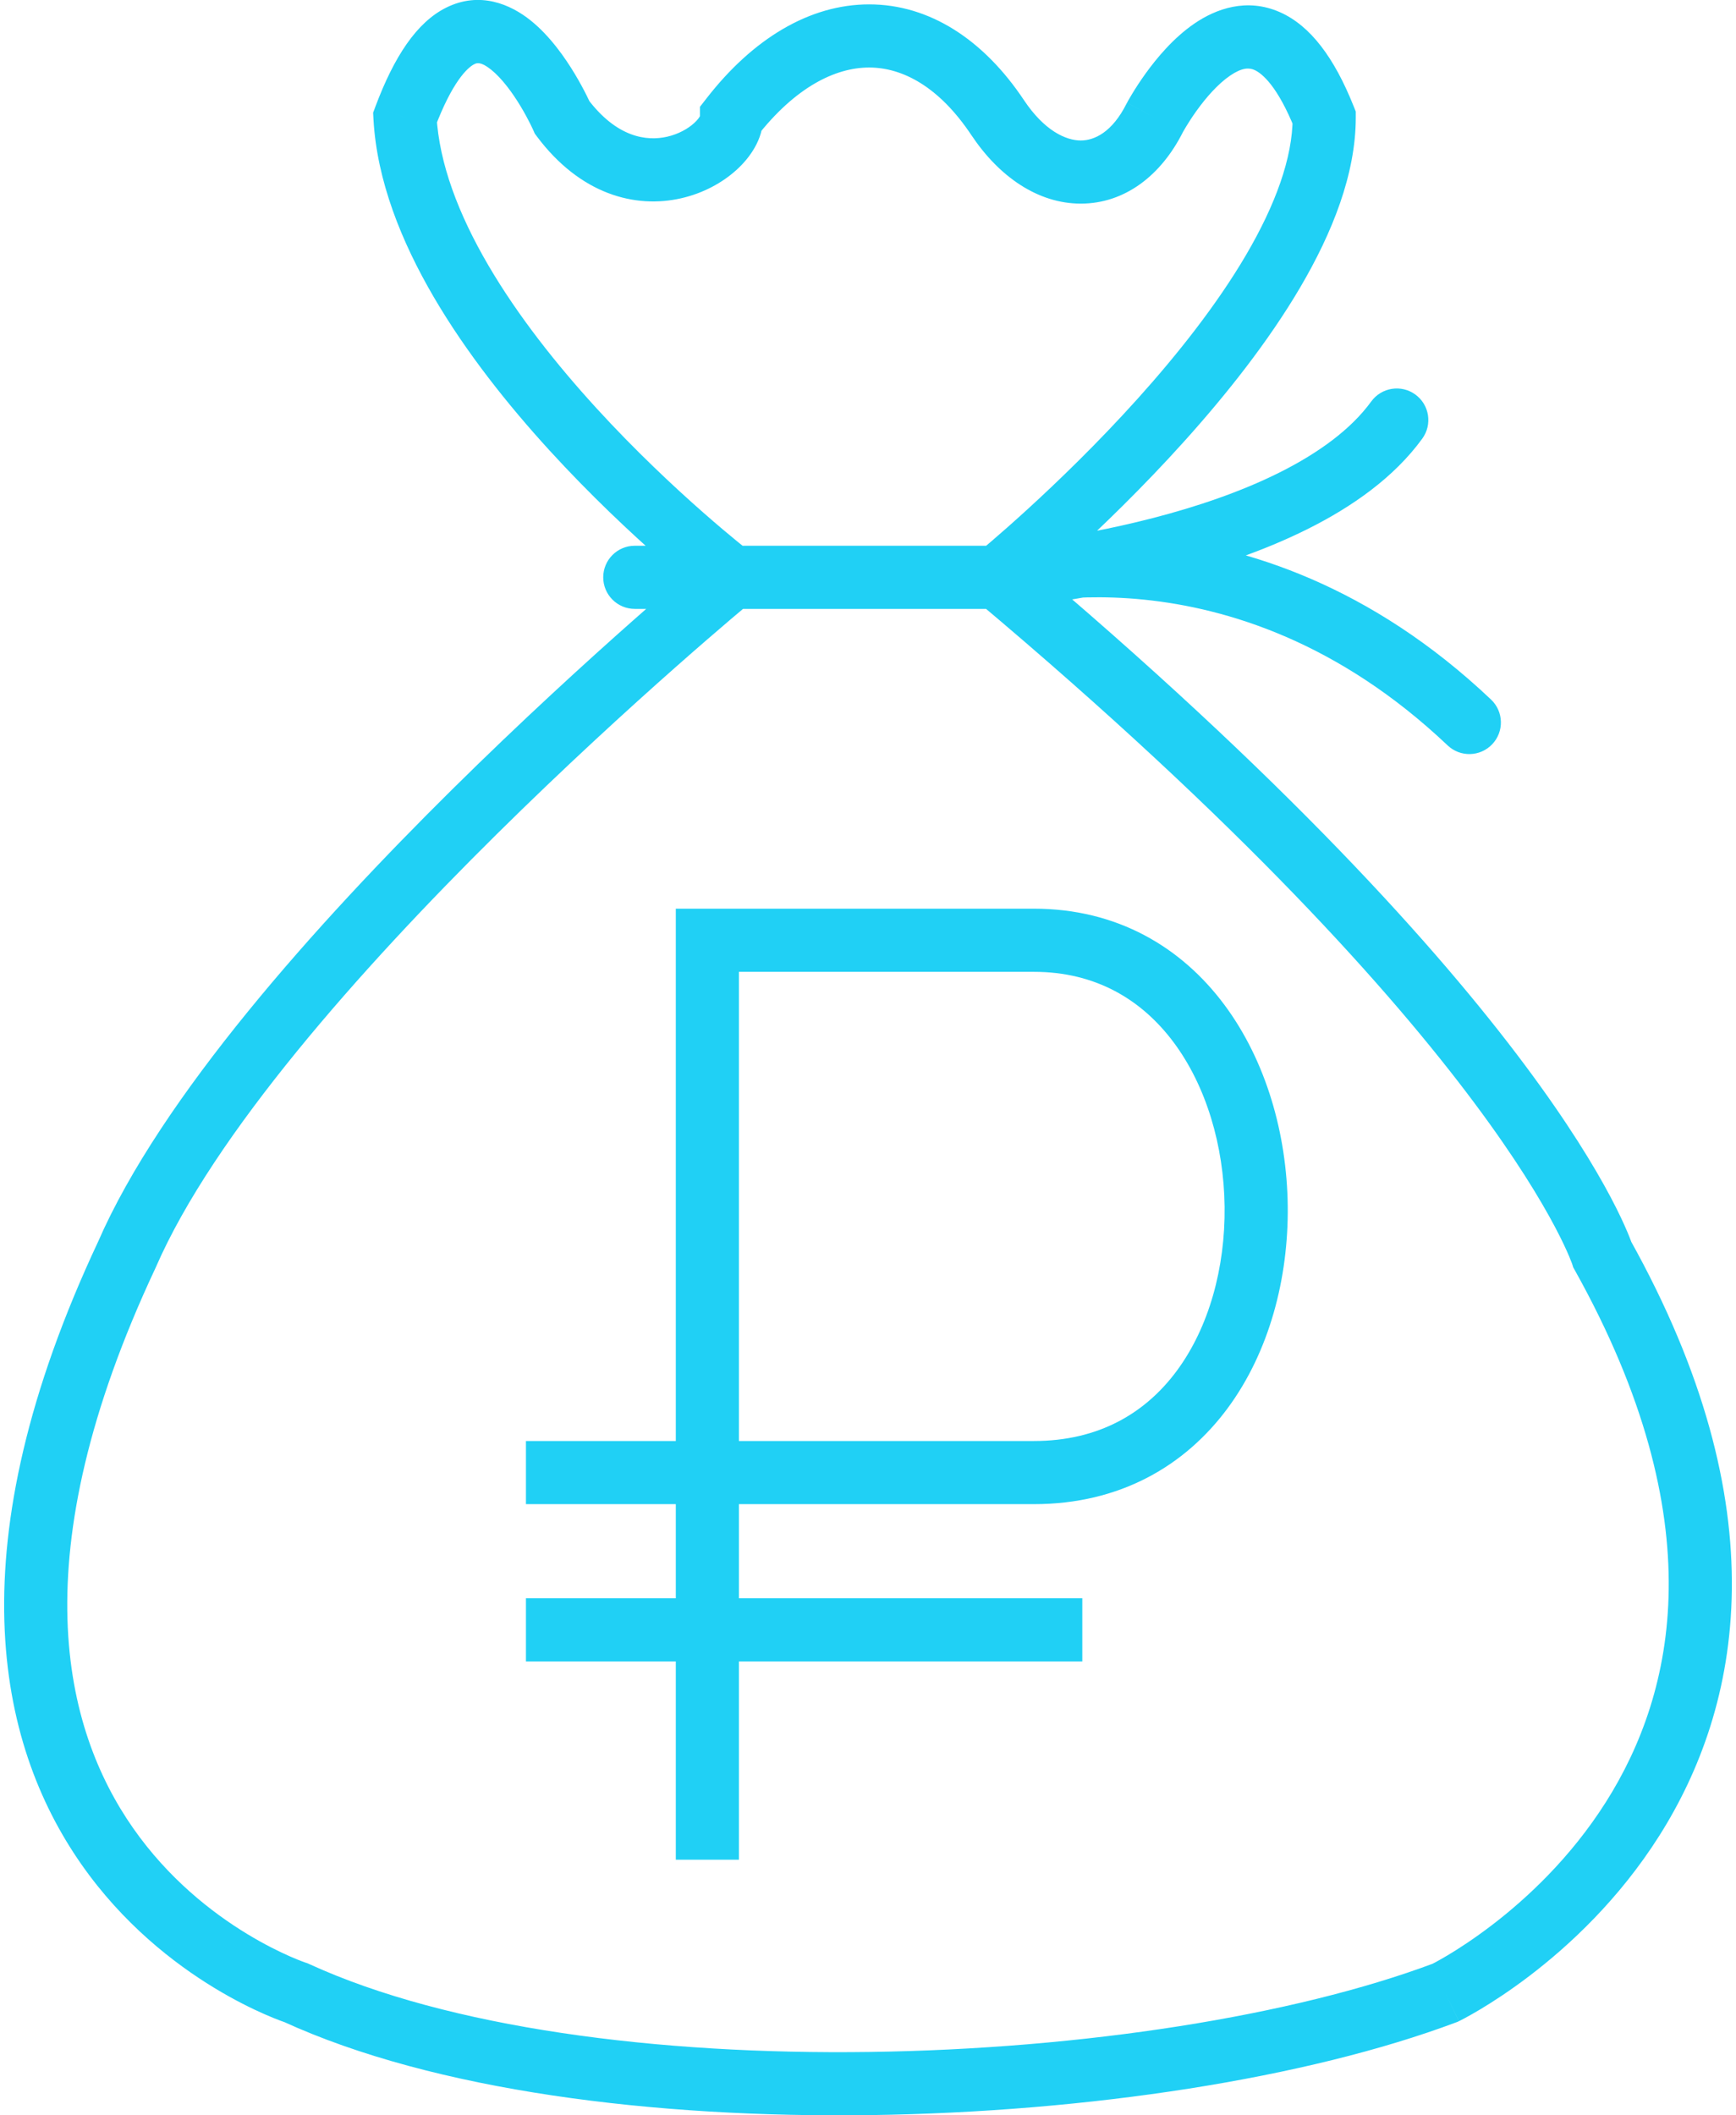 <?xml version="1.0" encoding="UTF-8"?> <svg xmlns="http://www.w3.org/2000/svg" width="110" height="134" viewBox="0 0 110 134" fill="none"><path d="M91.728 47.22C92.529 47.98 93.795 47.946 94.555 47.144C95.315 46.342 95.28 45.076 94.479 44.316L91.728 47.22ZM90.122 27.785C90.772 26.892 90.575 25.641 89.681 24.992C88.788 24.342 87.537 24.539 86.887 25.433L90.122 27.785ZM83.907 7.45H85.907V7.065L85.763 6.707L83.907 7.45ZM73.177 7.45L71.413 6.509L71.4 6.532L71.388 6.555L73.177 7.45ZM63.215 7.45L64.879 6.34L64.879 6.34L63.215 7.45ZM46.354 7.45L44.776 6.222L44.354 6.763V7.45H46.354ZM35.625 7.45L33.793 8.251L33.886 8.464L34.025 8.65L35.625 7.45ZM25.662 7.45L23.789 6.747L23.642 7.141L23.665 7.561L25.662 7.45ZM40.223 34.572C39.119 34.572 38.223 35.467 38.223 36.572C38.223 37.676 39.119 38.572 40.223 38.572V34.572ZM101.533 79.489L99.626 80.091L99.687 80.286L99.787 80.464L101.533 79.489ZM91.57 126.238L92.273 128.11L92.361 128.077L92.445 128.036L91.57 126.238ZM18.765 126.238L19.598 124.42L19.492 124.371L19.382 124.335L18.765 126.238ZM8.035 79.489L9.846 80.339L9.858 80.313L9.87 80.286L8.035 79.489ZM44.822 59.563V57.563H42.822V59.563H44.822ZM65.514 93.284V91.284V93.284ZM94.479 44.316C86.835 37.075 78.931 34.621 72.901 34.008C69.897 33.702 67.37 33.854 65.58 34.086C64.684 34.202 63.97 34.338 63.47 34.448C63.22 34.504 63.023 34.552 62.884 34.589C62.814 34.607 62.758 34.622 62.718 34.634C62.697 34.64 62.68 34.644 62.667 34.648C62.661 34.65 62.655 34.652 62.651 34.653C62.648 34.654 62.646 34.654 62.645 34.655C62.644 34.655 62.642 34.656 62.642 34.656C62.641 34.656 62.64 34.656 63.215 36.572C63.789 38.488 63.788 38.488 63.787 38.488C63.787 38.488 63.786 38.489 63.786 38.489C63.785 38.489 63.784 38.489 63.784 38.489C63.783 38.489 63.783 38.489 63.784 38.489C63.786 38.489 63.791 38.487 63.8 38.484C63.818 38.479 63.85 38.471 63.897 38.459C63.989 38.434 64.135 38.398 64.333 38.354C64.728 38.267 65.325 38.152 66.094 38.053C67.633 37.853 69.847 37.718 72.496 37.987C77.77 38.523 84.81 40.667 91.728 47.22L94.479 44.316ZM63.215 36.572C63.374 38.566 63.374 38.566 63.375 38.566C63.375 38.566 63.376 38.565 63.376 38.565C63.377 38.565 63.379 38.565 63.381 38.565C63.384 38.565 63.389 38.564 63.394 38.564C63.406 38.563 63.422 38.562 63.442 38.56C63.483 38.556 63.542 38.551 63.618 38.544C63.769 38.53 63.988 38.508 64.266 38.478C64.823 38.417 65.62 38.322 66.592 38.18C68.534 37.897 71.195 37.429 74.061 36.688C76.921 35.949 80.035 34.924 82.861 33.511C85.67 32.107 88.328 30.252 90.122 27.785L86.887 25.433C85.616 27.181 83.58 28.679 81.072 29.933C78.582 31.179 75.757 32.118 73.06 32.816C70.37 33.511 67.858 33.953 66.016 34.222C65.096 34.355 64.348 34.445 63.833 34.501C63.576 34.529 63.377 34.549 63.245 34.561C63.178 34.568 63.129 34.572 63.097 34.575C63.081 34.576 63.069 34.577 63.062 34.578C63.059 34.578 63.056 34.578 63.055 34.578C63.055 34.578 63.054 34.578 63.054 34.578C63.054 34.578 63.054 34.578 63.054 34.578C63.055 34.578 63.055 34.578 63.215 36.572ZM63.215 36.572C64.478 38.122 64.478 38.122 64.479 38.122C64.479 38.122 64.479 38.121 64.48 38.121C64.481 38.12 64.482 38.119 64.484 38.118C64.487 38.115 64.492 38.111 64.497 38.107C64.509 38.097 64.525 38.084 64.546 38.066C64.588 38.032 64.649 37.981 64.728 37.915C64.886 37.783 65.115 37.591 65.405 37.342C65.985 36.845 66.809 36.125 67.797 35.222C69.769 33.421 72.405 30.883 75.047 27.947C77.683 25.018 80.365 21.65 82.398 18.186C84.412 14.755 85.907 11.035 85.907 7.45H81.907C81.907 9.995 80.815 12.981 78.949 16.161C77.102 19.306 74.611 22.452 72.074 25.271C69.543 28.083 67.006 30.527 65.099 32.269C64.146 33.139 63.354 33.832 62.802 34.305C62.526 34.541 62.311 34.723 62.165 34.844C62.093 34.905 62.038 34.95 62.002 34.98C61.984 34.995 61.97 35.006 61.962 35.013C61.958 35.016 61.955 35.019 61.953 35.02C61.952 35.021 61.951 35.021 61.951 35.022C61.951 35.022 61.951 35.022 61.951 35.022C61.951 35.022 61.951 35.022 63.215 36.572ZM85.763 6.707C84.552 3.679 83.047 1.63 81.097 0.77C78.994 -0.158 77.046 0.563 75.691 1.486C74.353 2.398 73.282 3.695 72.584 4.665C72.224 5.165 71.937 5.615 71.739 5.943C71.639 6.107 71.561 6.242 71.506 6.339C71.479 6.387 71.457 6.426 71.442 6.455C71.434 6.469 71.427 6.481 71.423 6.49C71.42 6.495 71.418 6.498 71.416 6.501C71.416 6.503 71.415 6.504 71.414 6.505C71.414 6.506 71.413 6.507 71.413 6.507C71.413 6.508 71.413 6.509 73.177 7.45C74.942 8.391 74.942 8.391 74.941 8.392C74.941 8.392 74.941 8.393 74.941 8.393C74.941 8.393 74.941 8.394 74.94 8.394C74.94 8.394 74.941 8.394 74.941 8.393C74.942 8.391 74.945 8.386 74.948 8.379C74.956 8.365 74.97 8.341 74.988 8.308C75.025 8.242 75.084 8.141 75.161 8.014C75.316 7.757 75.544 7.399 75.83 7.002C76.426 6.175 77.174 5.316 77.944 4.791C78.697 4.278 79.144 4.28 79.483 4.43C79.976 4.648 80.962 5.472 82.05 8.193L85.763 6.707ZM71.388 6.555C70.477 8.378 69.344 8.899 68.483 8.899C67.55 8.899 66.18 8.293 64.879 6.34L61.55 8.559C63.314 11.204 65.776 12.899 68.483 12.899C71.263 12.899 73.579 11.12 74.966 8.344L71.388 6.555ZM64.879 6.34C62.33 2.517 58.903 0.277 55.072 0.277C51.28 0.277 47.69 2.474 44.776 6.222L47.933 8.678C50.383 5.528 52.924 4.277 55.072 4.277C57.18 4.277 59.501 5.485 61.55 8.559L64.879 6.34ZM44.354 7.45C44.354 7.209 44.441 7.382 43.98 7.801C43.589 8.156 42.99 8.497 42.271 8.661C40.973 8.956 39.076 8.718 37.225 6.25L34.025 8.65C36.772 12.312 40.239 13.225 43.157 12.561C44.546 12.246 45.766 11.582 46.668 10.763C47.501 10.008 48.354 8.84 48.354 7.45H44.354ZM35.625 7.45C37.457 6.648 37.457 6.647 37.457 6.647C37.456 6.646 37.456 6.646 37.456 6.645C37.455 6.644 37.455 6.642 37.454 6.641C37.453 6.638 37.451 6.634 37.449 6.629C37.445 6.62 37.439 6.608 37.433 6.593C37.419 6.563 37.401 6.522 37.377 6.471C37.329 6.369 37.261 6.226 37.174 6.052C37.001 5.706 36.749 5.228 36.43 4.696C35.816 3.674 34.855 2.28 33.617 1.29C32.354 0.279 30.403 -0.581 28.264 0.488C26.399 1.42 24.974 3.587 23.789 6.747L27.535 8.152C28.649 5.181 29.619 4.283 30.053 4.066C30.214 3.985 30.466 3.891 31.119 4.413C31.796 4.956 32.464 5.861 33 6.754C33.255 7.18 33.459 7.565 33.597 7.841C33.665 7.979 33.717 8.088 33.75 8.159C33.767 8.195 33.779 8.221 33.786 8.237C33.79 8.245 33.792 8.25 33.793 8.252C33.794 8.254 33.794 8.254 33.794 8.254C33.794 8.254 33.794 8.254 33.794 8.253C33.793 8.253 33.793 8.253 33.793 8.252C33.793 8.252 33.793 8.251 35.625 7.45ZM23.665 7.561C23.881 11.447 25.431 15.307 27.492 18.83C29.563 22.369 32.223 25.692 34.819 28.533C37.42 31.379 39.99 33.778 41.908 35.464C42.869 36.308 43.669 36.976 44.232 37.436C44.513 37.666 44.736 37.843 44.889 37.965C44.966 38.026 45.026 38.072 45.067 38.105C45.088 38.121 45.104 38.133 45.115 38.142C45.121 38.146 45.125 38.15 45.129 38.152C45.13 38.154 45.132 38.155 45.133 38.156C45.133 38.156 45.134 38.156 45.134 38.157C45.134 38.157 45.135 38.157 46.354 36.572C47.574 34.987 47.574 34.987 47.574 34.987C47.574 34.987 47.574 34.987 47.574 34.987C47.574 34.987 47.573 34.986 47.573 34.986C47.571 34.985 47.568 34.983 47.564 34.98C47.557 34.974 47.544 34.964 47.527 34.95C47.493 34.924 47.441 34.883 47.371 34.828C47.233 34.718 47.026 34.553 46.761 34.337C46.231 33.905 45.469 33.268 44.549 32.459C42.707 30.84 40.248 28.545 37.772 25.835C35.291 23.119 32.826 20.025 30.945 16.81C29.054 13.579 27.826 10.35 27.659 7.339L23.665 7.561ZM46.354 34.572H40.223V38.572H46.354V34.572ZM46.354 38.572H63.215V34.572H46.354V38.572ZM61.927 38.103C78.695 52.203 88.162 62.823 93.416 69.861C96.043 73.378 97.615 75.998 98.521 77.707C98.973 78.561 99.259 79.188 99.427 79.586C99.511 79.785 99.566 79.927 99.597 80.011C99.612 80.053 99.622 80.081 99.627 80.094C99.629 80.101 99.63 80.104 99.63 80.103C99.63 80.103 99.629 80.102 99.629 80.1C99.629 80.099 99.628 80.098 99.628 80.096C99.627 80.096 99.627 80.094 99.627 80.094C99.626 80.093 99.626 80.091 101.533 79.489C103.44 78.887 103.44 78.885 103.439 78.884C103.439 78.883 103.439 78.881 103.438 78.88C103.438 78.878 103.437 78.875 103.436 78.873C103.434 78.867 103.432 78.86 103.43 78.853C103.425 78.838 103.419 78.82 103.411 78.798C103.396 78.755 103.376 78.698 103.35 78.626C103.297 78.483 103.22 78.284 103.112 78.03C102.897 77.52 102.56 76.788 102.055 75.834C101.045 73.927 99.36 71.134 96.622 67.467C91.147 60.135 81.454 49.297 64.502 35.041L61.927 38.103ZM99.787 80.464C104.248 88.456 105.803 95.156 105.736 100.672C105.669 106.181 103.983 110.638 101.759 114.152C99.525 117.681 96.742 120.268 94.501 121.977C93.384 122.829 92.412 123.455 91.727 123.864C91.386 124.068 91.117 124.217 90.938 124.313C90.849 124.36 90.783 124.395 90.742 124.416C90.721 124.426 90.707 124.434 90.699 124.438C90.695 124.439 90.693 124.441 90.692 124.441C90.692 124.441 90.692 124.441 90.692 124.441C90.693 124.441 90.694 124.44 90.694 124.44C90.695 124.44 90.695 124.439 91.57 126.238C92.445 128.036 92.446 128.036 92.448 128.035C92.448 128.035 92.45 128.034 92.451 128.034C92.453 128.032 92.456 128.031 92.459 128.03C92.465 128.026 92.473 128.023 92.483 128.018C92.502 128.008 92.528 127.995 92.561 127.978C92.626 127.945 92.716 127.898 92.83 127.837C93.058 127.714 93.381 127.535 93.778 127.298C94.573 126.823 95.672 126.114 96.926 125.158C99.427 123.251 102.583 120.33 105.139 116.291C107.705 112.237 109.659 107.066 109.736 100.72C109.813 94.381 108.015 86.999 103.28 78.514L99.787 80.464ZM90.868 124.365C81.958 127.706 68.602 129.796 55.139 129.986C41.649 130.176 28.396 128.452 19.598 124.42L17.931 128.056C27.526 132.454 41.48 134.179 55.196 133.986C68.939 133.792 82.79 131.667 92.273 128.11L90.868 124.365ZM18.765 126.238C19.382 124.335 19.383 124.336 19.384 124.336C19.384 124.336 19.385 124.336 19.386 124.337C19.386 124.337 19.387 124.337 19.387 124.337C19.387 124.337 19.385 124.336 19.382 124.335C19.376 124.333 19.363 124.329 19.343 124.322C19.305 124.309 19.241 124.286 19.155 124.253C18.982 124.189 18.719 124.085 18.384 123.938C17.712 123.643 16.753 123.177 15.649 122.505C13.433 121.158 10.673 119.011 8.43 115.8C4.048 109.529 1.26 98.632 9.846 80.339L6.225 78.639C-2.815 97.899 -0.239 110.376 5.151 118.091C7.793 121.873 11.02 124.372 13.57 125.923C14.849 126.7 15.968 127.246 16.778 127.601C17.183 127.779 17.512 127.909 17.746 127.997C17.863 128.041 17.957 128.075 18.025 128.098C18.058 128.11 18.086 128.12 18.106 128.127C18.117 128.13 18.125 128.133 18.132 128.135C18.136 128.136 18.139 128.137 18.141 128.138C18.143 128.139 18.144 128.139 18.145 128.139C18.146 128.14 18.148 128.14 18.765 126.238ZM9.87 80.286C13.529 71.869 22.839 61.382 31.475 52.843C35.753 48.612 39.795 44.926 42.769 42.297C44.256 40.983 45.473 39.935 46.318 39.216C46.74 38.857 47.069 38.58 47.292 38.394C47.403 38.301 47.488 38.23 47.544 38.183C47.572 38.16 47.593 38.142 47.607 38.131C47.614 38.125 47.62 38.121 47.623 38.118C47.624 38.117 47.626 38.116 47.626 38.115C47.627 38.115 47.627 38.115 47.627 38.115C47.627 38.115 47.627 38.115 46.354 36.572C45.081 35.029 45.081 35.029 45.081 35.03C45.081 35.03 45.08 35.03 45.079 35.031C45.078 35.032 45.077 35.033 45.075 35.035C45.07 35.038 45.064 35.043 45.056 35.05C45.041 35.063 45.018 35.082 44.988 35.107C44.928 35.157 44.839 35.23 44.724 35.327C44.494 35.52 44.157 35.803 43.726 36.17C42.864 36.903 41.627 37.968 40.12 39.3C37.107 41.964 33.007 45.703 28.663 49.998C20.055 58.511 10.205 69.483 6.201 78.692L9.87 80.286ZM44.822 61.563H65.514V57.563H44.822V61.563ZM65.514 61.563C69.418 61.563 72.344 63.32 74.365 66.028C76.425 68.789 77.552 72.571 77.596 76.446C77.64 80.323 76.598 84.086 74.574 86.827C72.596 89.505 69.635 91.284 65.514 91.284V95.284C70.972 95.284 75.1 92.847 77.792 89.203C80.438 85.621 81.647 80.955 81.596 76.401C81.544 71.846 80.228 67.198 77.57 63.636C74.873 60.021 70.806 57.563 65.514 57.563V61.563ZM46.822 93.284V59.563H42.822V93.284H46.822ZM65.514 91.284H44.822V95.284H65.514V91.284ZM33.326 95.284H44.822V91.284H33.326V95.284ZM46.822 117.808V103.247H42.822V117.808H46.822ZM46.822 103.247V93.284H42.822V103.247H46.822ZM33.326 105.247H44.822V101.247H33.326V105.247ZM68.579 101.247H44.822V105.247H68.579V101.247Z" fill="#20D0F5"></path></svg> 
